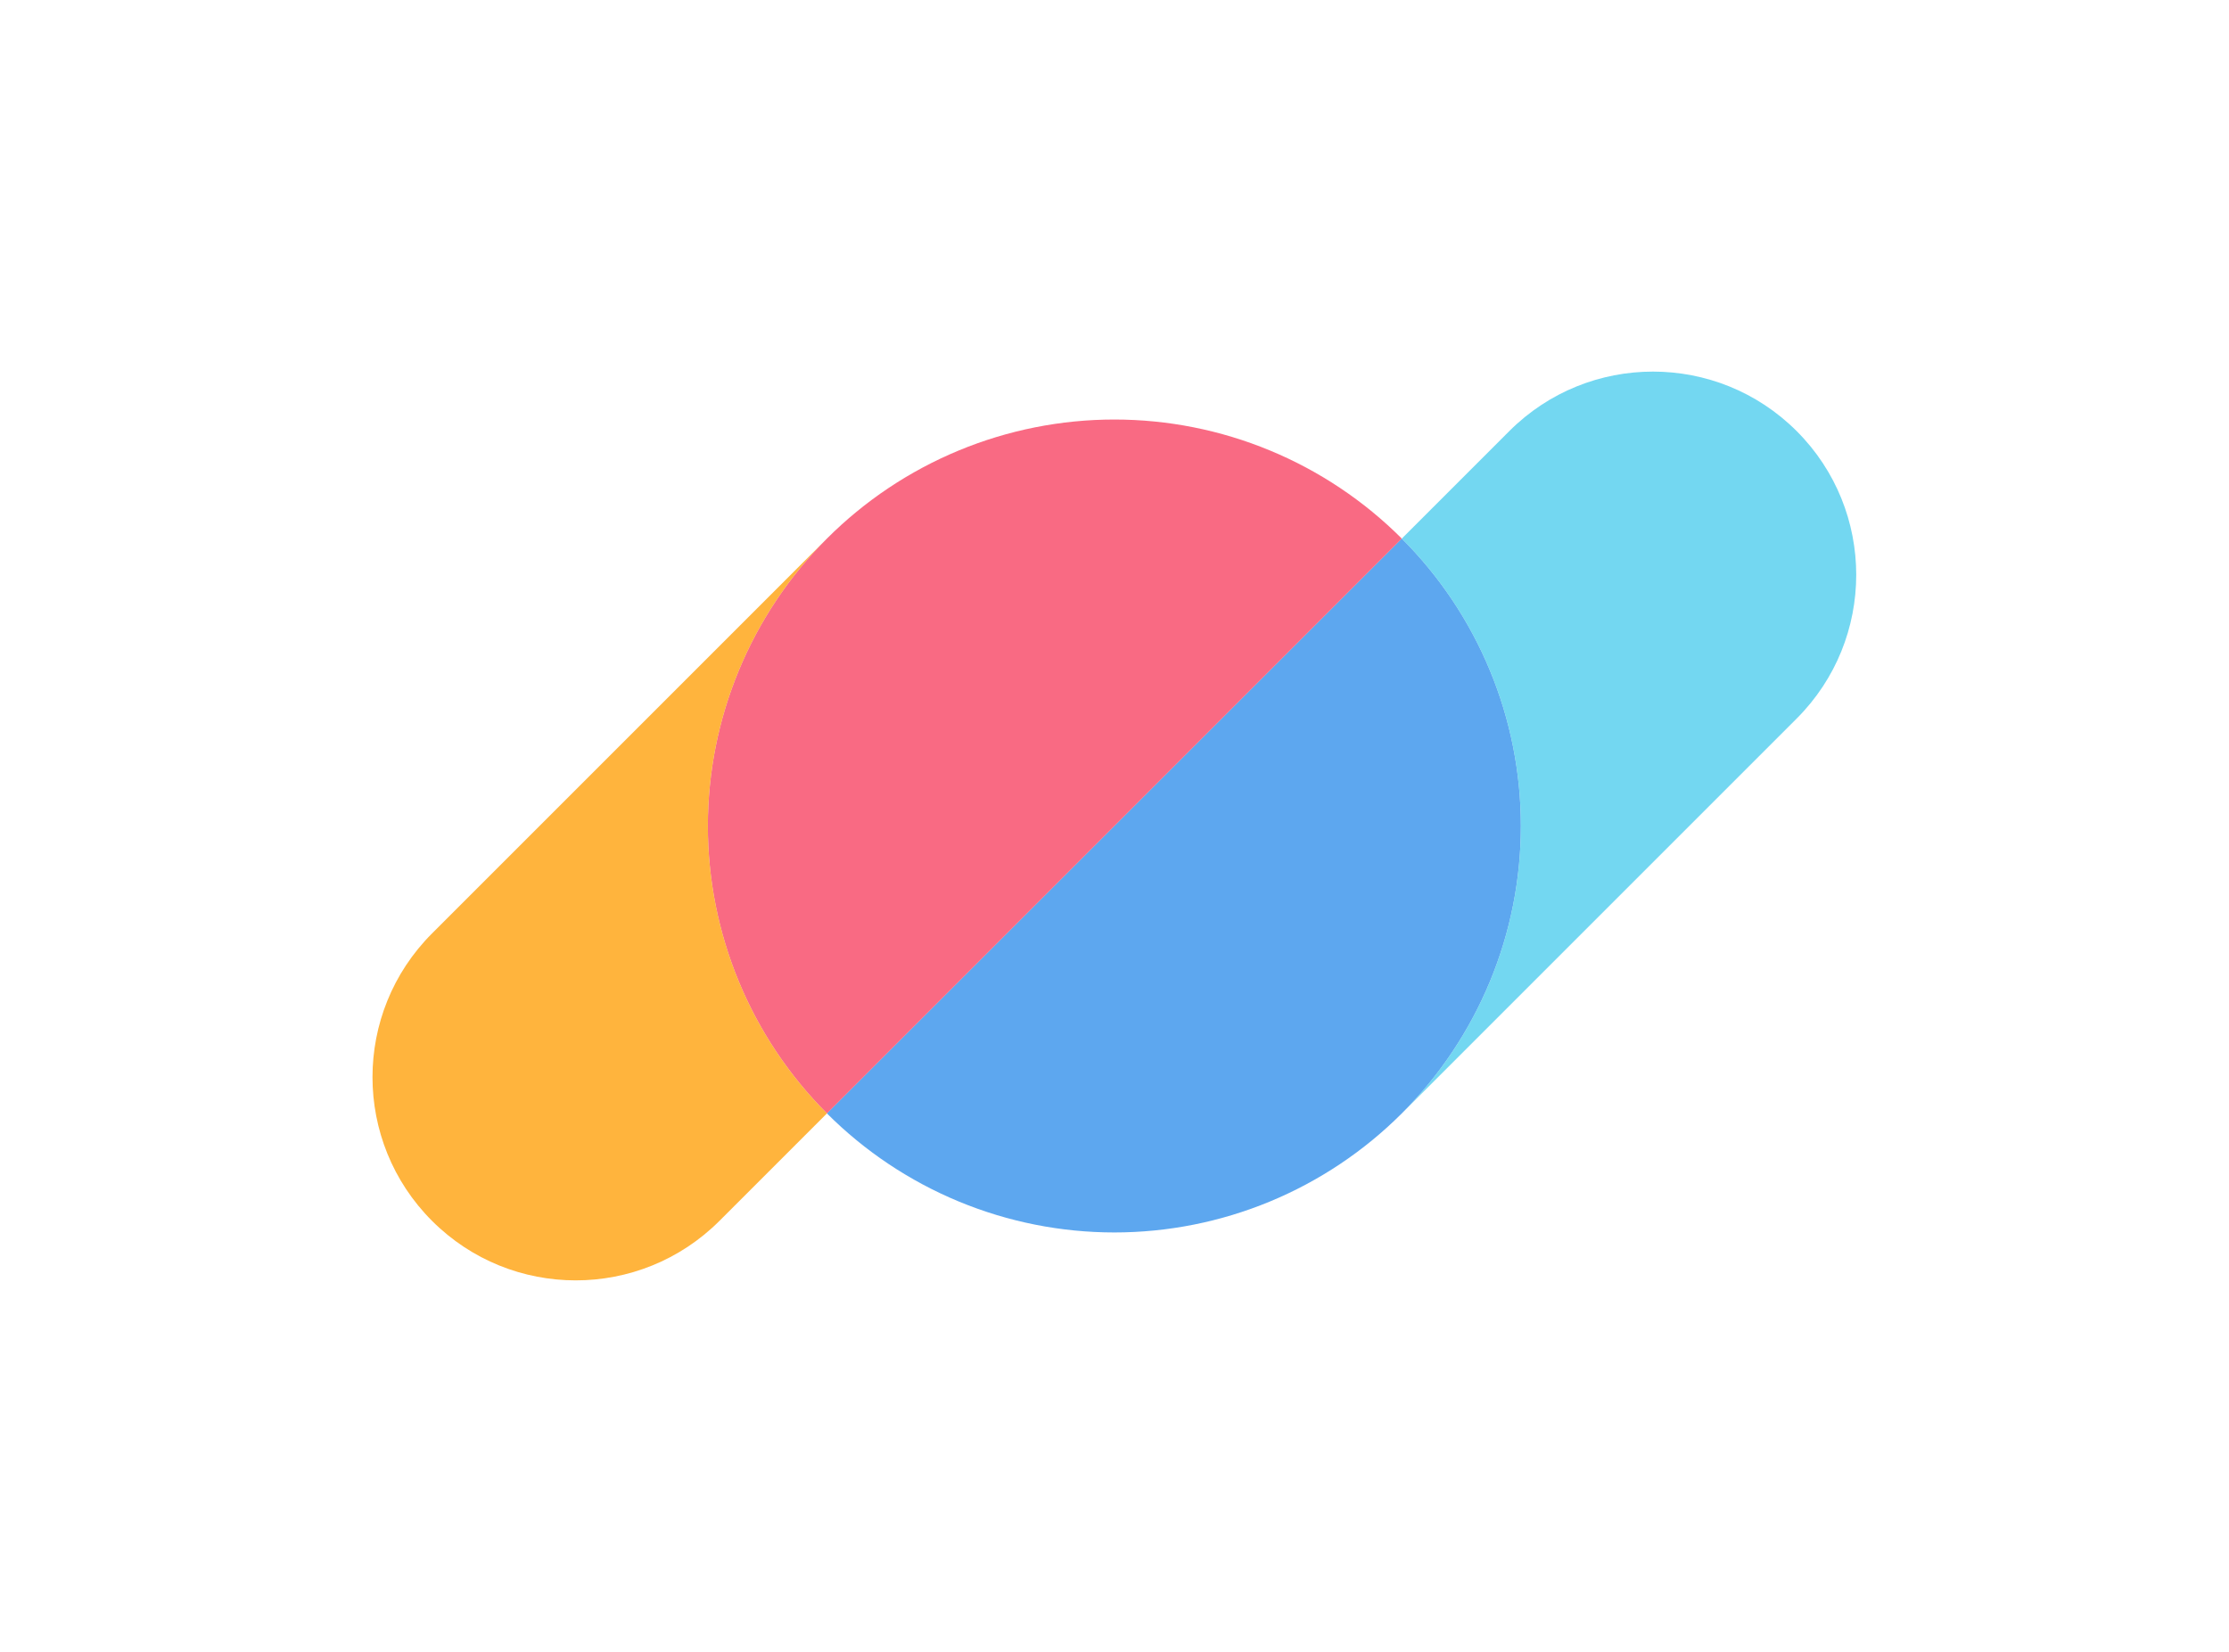 <svg width="518" height="384" viewBox="0 0 518 384" fill="none" xmlns="http://www.w3.org/2000/svg">
<path d="M325.766 125.17C334.538 133.942 341.496 144.356 346.243 155.818C350.991 167.279 353.434 179.563 353.434 191.968C353.434 204.374 350.991 216.658 346.243 228.119C341.496 239.58 334.538 249.994 325.766 258.766C316.994 267.538 306.58 274.496 295.119 279.243C283.658 283.991 271.374 286.434 258.968 286.434C246.563 286.434 234.279 283.991 222.817 279.243C211.356 274.496 200.942 267.538 192.17 258.766L258.968 191.968L325.766 125.17Z" fill="#2A8BEA" fill-opacity="0.76"/>
<path d="M192.171 258.766C183.399 249.994 176.44 239.58 171.693 228.119C166.946 216.657 164.502 204.373 164.502 191.968C164.502 179.563 166.946 167.279 171.693 155.817C176.44 144.356 183.399 133.942 192.171 125.17C200.943 116.398 211.357 109.44 222.818 104.693C234.279 99.945 246.563 97.502 258.968 97.502C271.374 97.502 283.658 99.945 295.119 104.693C306.58 109.44 316.994 116.398 325.766 125.17L258.968 191.968L192.171 258.766Z" fill="#F73C5C" fill-opacity="0.76"/>
<path fill-rule="evenodd" clip-rule="evenodd" d="M100.399 216.942C81.953 235.388 81.953 265.294 100.399 283.74C118.844 302.185 148.751 302.185 167.197 283.74L192.171 258.766C183.399 249.994 176.44 239.58 171.693 228.119C166.946 216.658 164.502 204.374 164.502 191.968C164.502 179.563 166.946 167.279 171.693 155.817C176.44 144.356 183.399 133.943 192.171 125.171L192.17 125.17L100.399 216.942Z" fill="#FF9D00" fill-opacity="0.76"/>
<path fill-rule="evenodd" clip-rule="evenodd" d="M417.537 166.994C435.983 148.548 435.983 118.642 417.537 100.197C399.092 81.751 369.185 81.751 350.74 100.197L325.766 125.171C334.538 133.943 341.496 144.356 346.243 155.817C350.991 167.279 353.434 179.563 353.434 191.968C353.434 204.374 350.991 216.658 346.243 228.119C341.496 239.58 334.538 249.994 325.766 258.766L325.766 258.766L417.537 166.994Z" fill="#48CAED" fill-opacity="0.76"/>
</svg>

